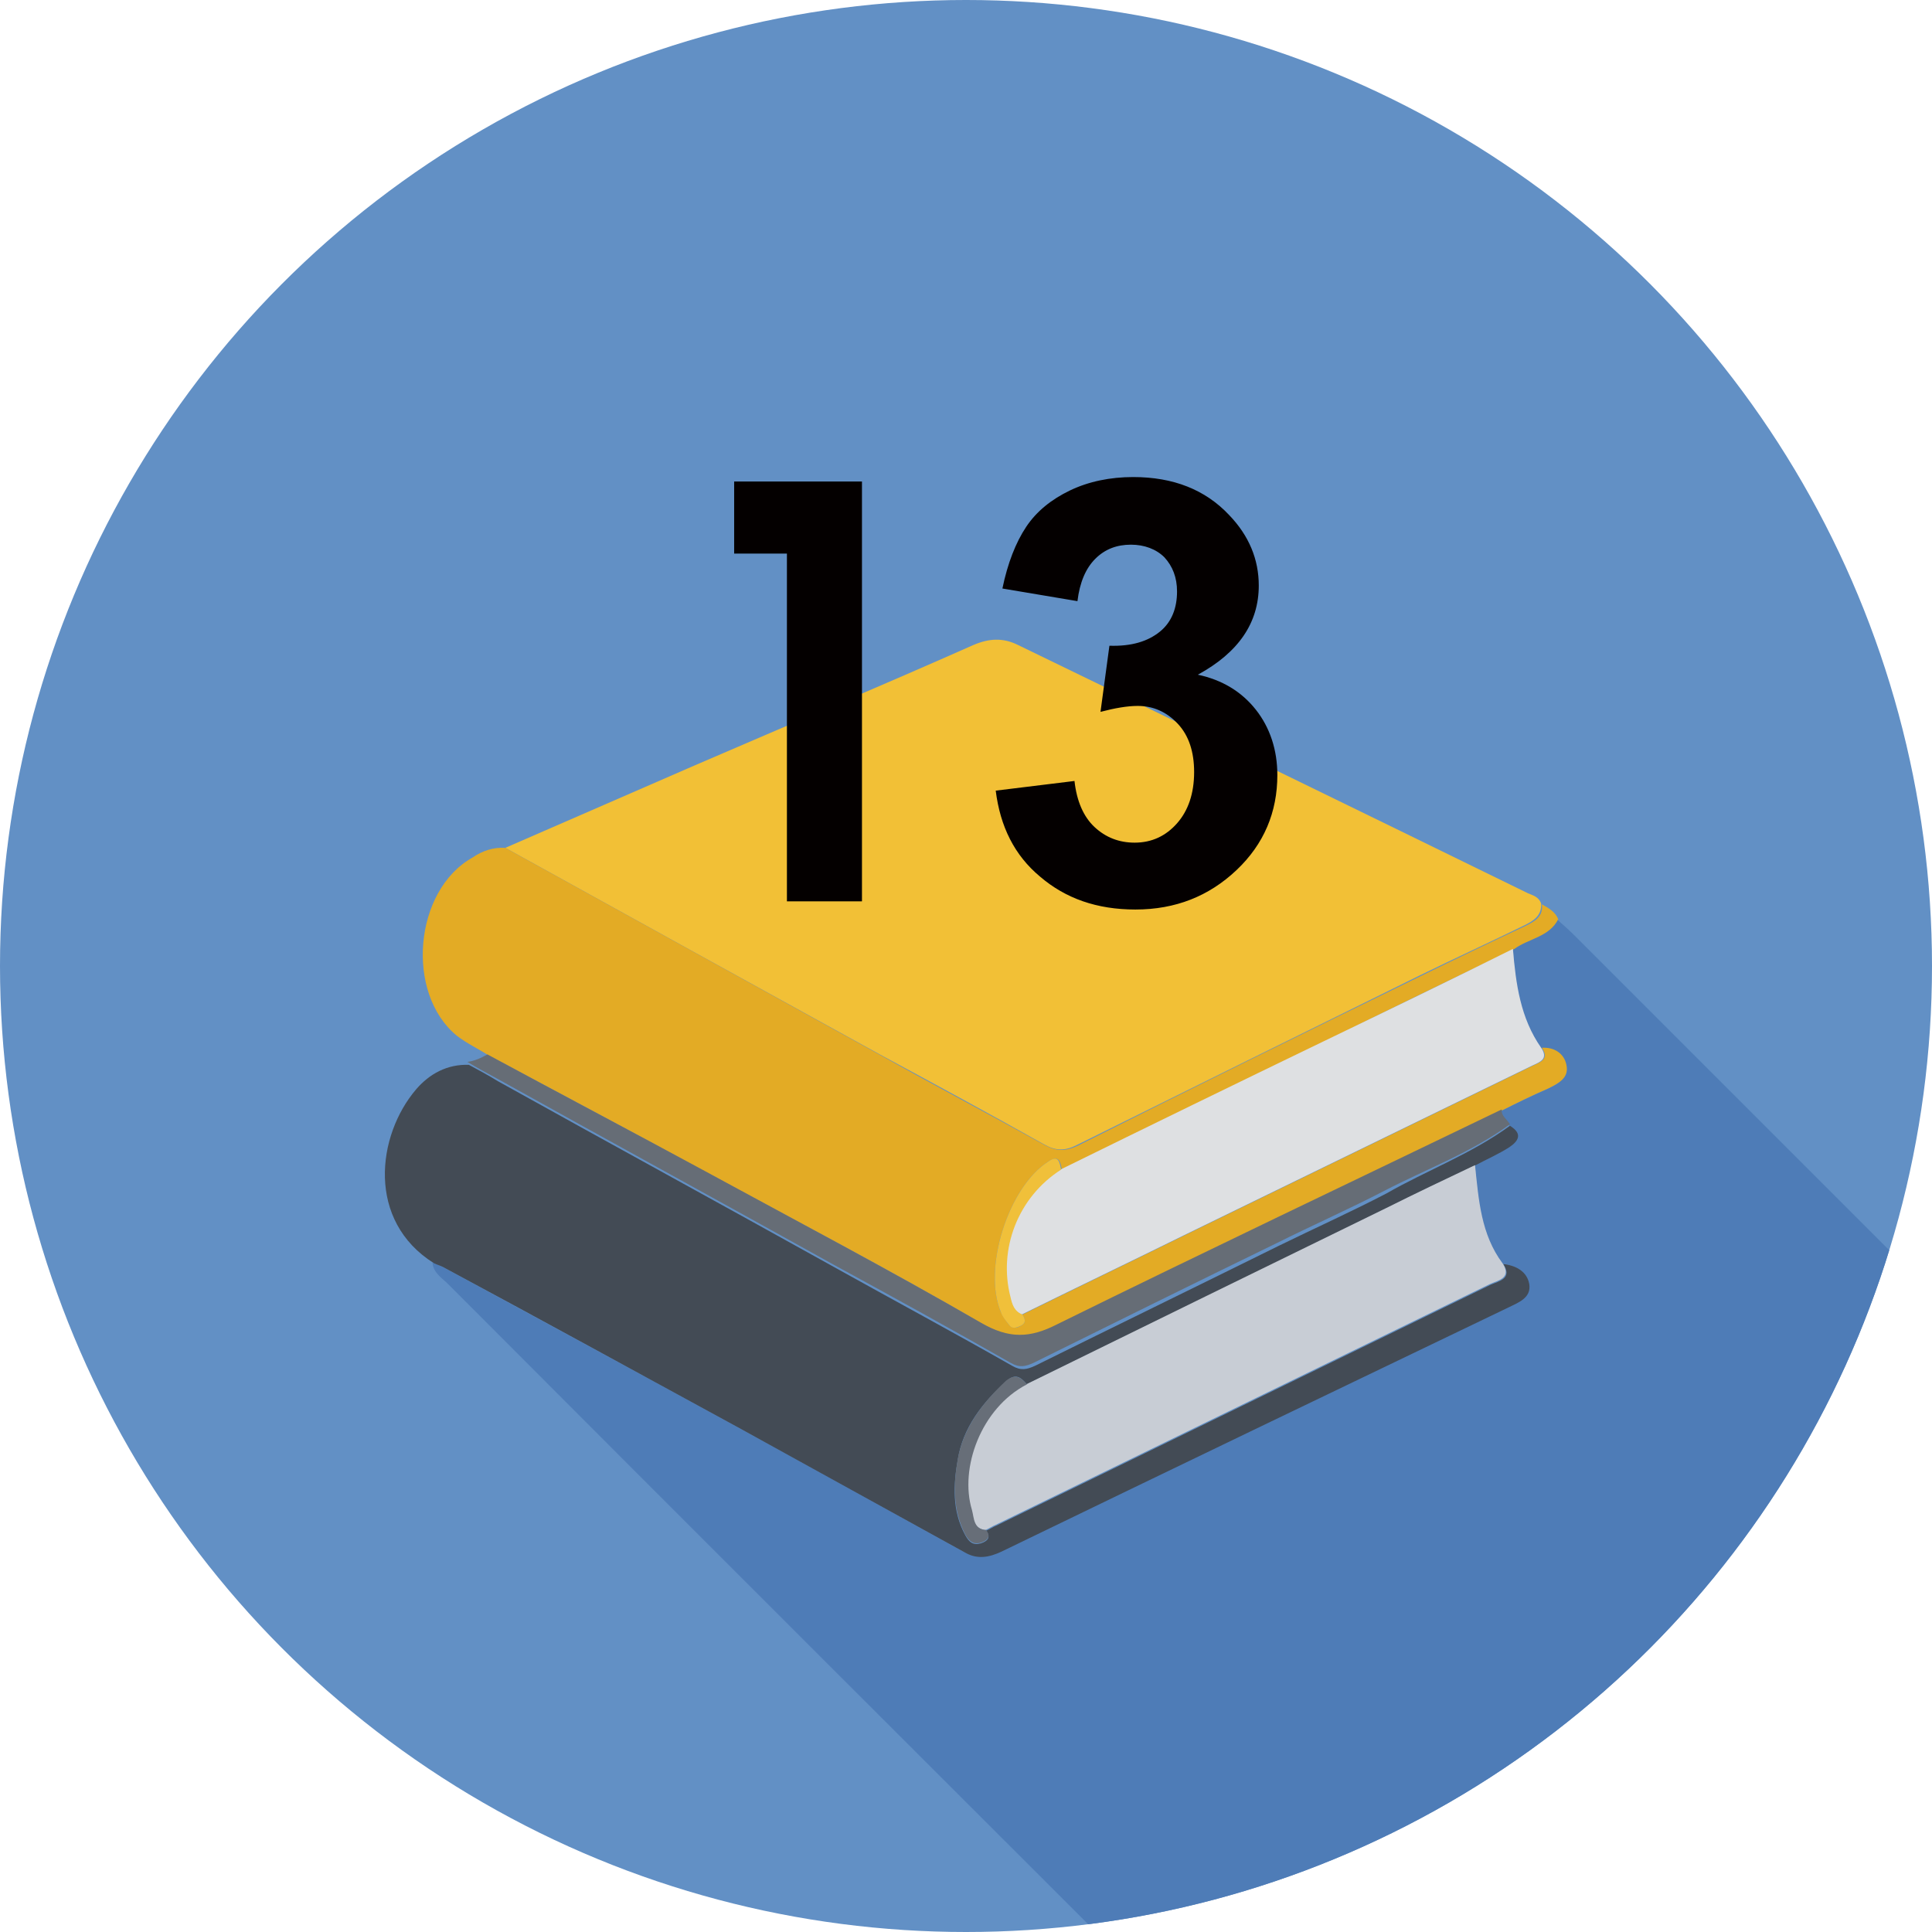<?xml version="1.0" encoding="utf-8"?>
<!-- Generator: Adobe Illustrator 21.0.2, SVG Export Plug-In . SVG Version: 6.00 Build 0)  -->
<svg version="1.1" id="Layer_1" xmlns="http://www.w3.org/2000/svg" xmlns:xlink="http://www.w3.org/1999/xlink" x="0px" y="0px"
	 viewBox="0 0 260 260" style="enable-background:new 0 0 260 260;" xml:space="preserve">
<style type="text/css">
	.st0{clip-path:url(#XMLID_2_);}
	.st1{fill:#4E7CB7;}
	.st2{fill:#F2C036;}
	.st3{fill:#434B55;}
	.st4{fill:#E3AB25;}
	.st5{fill:#666D76;}
	.st6{fill:#DEE0E2;}
	.st7{fill:#C8CDD5;}
	.st8{fill:#676E78;}
	.st9{fill:#F0C03A;}
	.st10{fill:#040000;}
</style>
<g id="XMLID_2054_">
	<defs>
		<circle id="XMLID_2055_" cx="130" cy="130" r="130"/>
	</defs>
	<use xlink:href="#XMLID_2055_"  style="overflow:visible;fill:#6290C5;"/>
	<clipPath id="XMLID_2_">
		<use xlink:href="#XMLID_2055_"  style="overflow:visible;"/>
	</clipPath>
	<g id="XMLID_2062_" class="st0">
		<path id="XMLID_2071_" class="st1" d="M167,280.3c-0.1-1.4-1.3-2-2.1-2.9C130,242.5,95.1,207.7,60.3,172.8c-0.8-0.8-2-1.5-2.1-2.9
			c0.4,0.2,0.8,0.3,1.2,0.5c13.4,7.3,26.8,14.5,40.1,21.8c10.1,5.5,20.1,11.1,30.1,16.6c1.7,0.9,3.3,0.7,5-0.1
			c22.7-10.9,45.4-21.9,68.1-32.8c1.4-0.7,3.2-1.3,2.9-3.2c-0.2-1.7-1.8-2.4-3.5-2.7c-2.9-3.9-3.2-8.6-3.6-13.2
			c1.5-0.8,3.1-1.5,4.5-2.4c1.3-0.8,1.9-1.9,0.1-2.9c-0.4-0.7-1.2-1.1-1.1-2c2-1,4.1-2,6.1-2.9c1.4-0.6,2.9-1.4,2.5-3.2
			c-0.3-1.6-1.6-2.4-3.3-2.3c-2.8-4-3.4-8.7-3.7-13.4c1.9-1.4,4.6-1.6,5.9-4c0.8,0.7,1.6,1.4,2.3,2.1c16.4,16.4,32.7,32.7,49.1,49.1
			c0.8,0.8,1.4,1.9,2.7,1.9c0,1,0.1,1.9,0.1,2.9c0,32.6,0,65.1,0.1,97.7c0,2.5-0.6,3.2-3.2,3.2c-30.2-0.1-60.4-0.1-90.6-0.1
			C169.1,280.4,168,280.4,167,280.3z"/>
		<path id="XMLID_2070_" class="st2" d="M68,114.1c8.5-3.7,17-7.4,25.5-11.1c12.5-5.4,25.1-10.7,37.5-16.2c2.1-0.9,4-1,6,0
			c22.9,11.1,45.7,22.2,68.6,33.4c0.7,0.3,1.5,0.5,1.8,1.4c0.1,1.6-1,2.3-2.2,2.9c-4.7,2.3-9.5,4.5-14.2,6.8
			c-15.4,7.6-30.8,15.2-46.1,22.8c-1.6,0.8-2.8,0.8-4.4-0.1c-7.3-4.1-14.7-8.1-22.1-12.1C101.7,132.7,84.8,123.4,68,114.1z"/>
		<path id="XMLID_2069_" class="st3" d="M203.2,151.5c1.8,1.1,1.1,2.1-0.1,2.9c-1.4,0.9-3,1.6-4.5,2.4c-4,1.9-8,3.8-12,5.8
			c-16.1,7.9-32.2,15.8-48.4,23.7c-0.8-0.9-1.5-1.6-2.8-0.4c-3.2,2.9-5.8,6.2-6.5,10.5c-0.6,3.4-0.8,6.9,1,10.2
			c0.5,0.9,1,1.4,2.1,1.1c0.9-0.3,1.4-0.8,0.7-1.7c0.5-0.2,0.9-0.5,1.4-0.7c22.2-10.8,44.3-21.6,66.5-32.4c1.1-0.5,3-0.8,1.7-2.8
			c1.7,0.2,3.2,1,3.5,2.7c0.3,1.9-1.5,2.5-2.9,3.2c-22.7,10.9-45.4,21.8-68.1,32.8c-1.7,0.8-3.3,1.1-5,0.1
			c-10-5.5-20.1-11.1-30.1-16.6c-13.4-7.3-26.7-14.6-40.1-21.8c-0.4-0.2-0.8-0.3-1.2-0.5c-9.1-5.7-7.7-17.2-2.4-23.4
			c1.8-2.1,4.2-3.4,7.1-3.3c1.3,0.7,2.6,1.4,3.9,2.2c15.1,8.4,30.3,16.7,45.4,25.1c7.9,4.4,15.9,8.7,23.8,13.2c1.2,0.7,2,0.5,3.1,0
			c10.9-5.4,21.8-10.7,32.7-16.1c4.9-2.4,9.8-4.6,14.6-7.1C192,157.5,198,155.3,203.2,151.5z"/>
		<path id="XMLID_2068_" class="st4" d="M68,114.1c16.8,9.3,33.7,18.6,50.5,27.9c7.3,4.1,14.7,8,22.1,12.1c1.5,0.8,2.7,0.9,4.4,0.1
			c15.3-7.7,30.7-15.3,46.1-22.8c4.7-2.3,9.5-4.6,14.2-6.8c1.2-0.6,2.4-1.2,2.2-2.9c0.9,0.5,1.8,1,2.2,2c-1.2,2.4-4,2.6-5.9,4
			c-8.5,4.1-17,8.2-25.4,12.4c-11.8,5.8-23.7,11.6-35.5,17.3c-0.2-1.1-0.4-2-1.8-1.1c-5.4,3.4-8.9,14.4-6.4,20.3
			c0.3,0.6,0.7,1.2,1.1,1.7c0.5,0.6,1.1,0.4,1.6,0.1c0.8-0.4,0.5-1,0.2-1.5c7.3-3.6,14.6-7.1,21.9-10.7
			c15.6-7.6,31.2-15.2,46.8-22.8c1.1-0.5,2.2-0.9,1.2-2.4c1.7-0.1,3,0.8,3.3,2.3c0.4,1.8-1.1,2.5-2.5,3.2c-2.1,0.9-4.1,1.9-6.1,2.9
			c-19.9,9.6-39.9,19.1-59.8,28.9c-3.7,1.8-6.5,2-10.3-0.2c-12.3-7.2-25-13.8-37.5-20.6c-9.6-5.2-19.3-10.4-28.9-15.5
			c-1.4-0.9-2.9-1.6-4.2-2.6c-7-5.7-5.8-19.6,2.1-24C64.9,114.5,66.4,114,68,114.1z"/>
		<path id="XMLID_2067_" class="st5" d="M65.6,141.9c9.6,5.2,19.3,10.3,28.9,15.5c12.5,6.8,25.2,13.5,37.5,20.6
			c3.8,2.2,6.6,2.1,10.3,0.2c19.9-9.8,39.9-19.3,59.8-28.9c-0.1,0.9,0.7,1.3,1.1,2c-5.2,3.8-11.2,6-16.8,8.9
			c-4.8,2.5-9.8,4.7-14.6,7.1c-10.9,5.3-21.8,10.7-32.7,16.1c-1.1,0.5-1.9,0.7-3.1,0c-7.9-4.5-15.9-8.9-23.8-13.2
			c-15.1-8.4-30.3-16.7-45.4-25.1c-1.3-0.7-2.6-1.4-3.9-2.2C63.8,142.8,64.7,142.4,65.6,141.9z"/>
		<path id="XMLID_2066_" class="st6" d="M207.4,141c1,1.5-0.1,1.9-1.2,2.4c-15.6,7.6-31.2,15.2-46.8,22.8
			c-7.3,3.6-14.6,7.1-21.9,10.7c-1.1-0.4-1.3-1.3-1.6-2.3c-1.8-6.5,1-13.6,6.8-17.2c11.8-5.8,23.7-11.6,35.5-17.3
			c8.5-4.1,17-8.2,25.4-12.4C204,132.4,204.6,137,207.4,141z"/>
		<path id="XMLID_2065_" class="st7" d="M202.2,170c1.3,2-0.6,2.3-1.7,2.8c-22.2,10.8-44.3,21.6-66.5,32.4c-0.5,0.2-0.9,0.5-1.4,0.7
			c-1.7-0.2-1.6-1.7-1.9-2.7c-1.7-5.6,1.2-13.7,7.4-16.9c16.1-7.9,32.2-15.8,48.4-23.7c4-2,8-3.9,12-5.8
			C199,161.5,199.3,166.1,202.2,170z"/>
		<path id="XMLID_2064_" class="st8" d="M138.2,186.3c-6.2,3.2-9.1,11.3-7.4,16.9c0.3,1.1,0.2,2.6,1.9,2.7c0.7,0.9,0.2,1.4-0.7,1.7
			c-1,0.3-1.6-0.2-2.1-1.1c-1.7-3.3-1.6-6.8-1-10.2c0.8-4.3,3.4-7.6,6.5-10.5C136.7,184.8,137.4,185.4,138.2,186.3z"/>
		<path id="XMLID_2063_" class="st9" d="M142.8,157.4c-5.8,3.7-8.5,10.7-6.8,17.2c0.2,0.9,0.5,1.9,1.6,2.3c0.3,0.5,0.6,1.1-0.2,1.5
			c-0.6,0.3-1.2,0.5-1.6-0.1c-0.4-0.5-0.9-1.1-1.1-1.7c-2.5-5.9,1-16.9,6.4-20.3C142.4,155.4,142.6,156.3,142.8,157.4z"/>
	</g>
	<g id="XMLID_2056_" class="st0">
		<path id="XMLID_2060_" class="st10" d="M105.9,121.3V74.5h-7.1v-9.7H116v56.5H105.9z"/>
		<path id="XMLID_2183_" class="st10" d="M134,106.4l10.6-1.3c0.3,2.7,1.2,4.8,2.7,6.2c1.5,1.4,3.3,2.1,5.4,2.1
			c2.3,0,4.2-0.9,5.7-2.6c1.5-1.7,2.3-4,2.3-6.9c0-2.7-0.7-4.9-2.2-6.5c-1.5-1.6-3.3-2.4-5.4-2.4c-1.4,0-3.1,0.3-5,0.8l1.2-8.9
			c3,0.1,5.2-0.6,6.8-1.9s2.3-3.2,2.3-5.4c0-1.9-0.6-3.4-1.7-4.6c-1.1-1.1-2.7-1.7-4.5-1.7c-1.9,0-3.5,0.6-4.8,1.9
			c-1.3,1.3-2.1,3.2-2.4,5.7l-10.1-1.7c0.7-3.4,1.8-6.2,3.2-8.3c1.4-2.1,3.4-3.7,5.9-4.9c2.5-1.2,5.4-1.8,8.5-1.8
			c5.4,0,9.7,1.7,12.9,5.1c2.7,2.8,4,6,4,9.5c0,5-2.7,9-8.2,12c3.3,0.7,5.9,2.3,7.8,4.7s2.9,5.4,2.9,8.8c0,5-1.8,9.3-5.5,12.8
			s-8.2,5.3-13.6,5.3c-5.2,0-9.4-1.5-12.8-4.4C136.5,115.1,134.6,111.2,134,106.4z"/>
	</g>
</g>
</svg>
